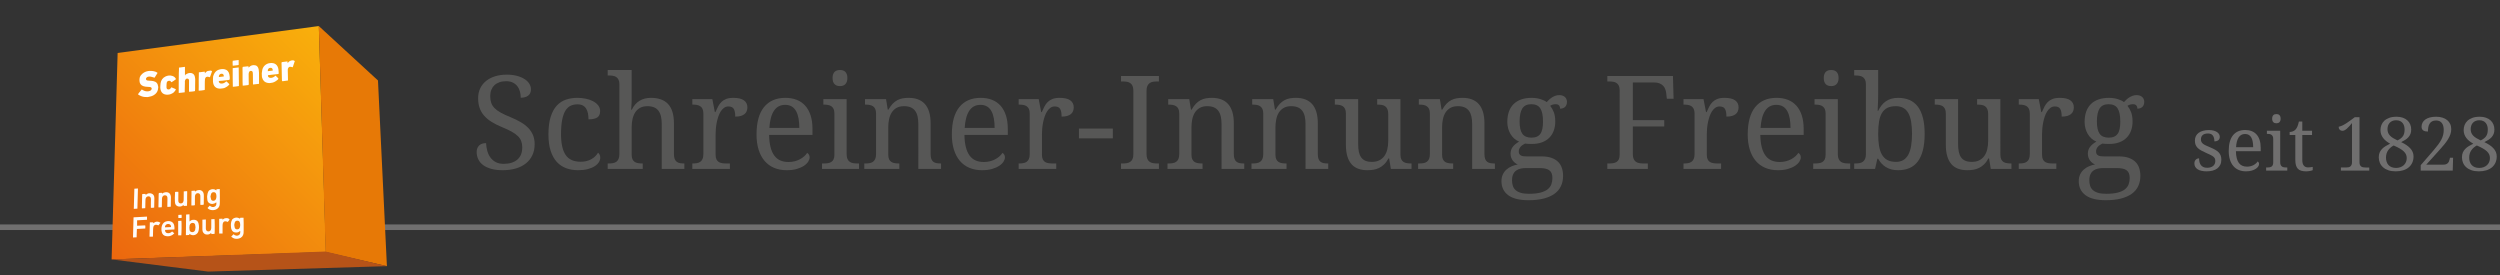 <?xml version="1.0" encoding="utf-8"?>
<!-- Generator: Adobe Illustrator 16.0.0, SVG Export Plug-In . SVG Version: 6.00 Build 0)  -->
<!DOCTYPE svg PUBLIC "-//W3C//DTD SVG 1.1//EN" "http://www.w3.org/Graphics/SVG/1.1/DTD/svg11.dtd">
<svg version="1.1" id="Ebene_1" xmlns="http://www.w3.org/2000/svg" xmlns:xlink="http://www.w3.org/1999/xlink" x="0px" y="0px"
	 width="672px" height="74px" viewBox="0 0 672 74" enable-background="new 0 0 672 74" xml:space="preserve">
<rect x="0" y="0" width="672" height="74" fill="#333333" stroke="none"/>
<g>
	<path fill="#706F6F" d="M593.151,46.056c-0.501,0-0.955-0.044-1.362-0.132s-0.754-0.222-1.04-0.4s-0.508-0.4-0.664-0.664
		s-0.234-0.571-0.234-0.923c0-0.267,0.044-0.49,0.132-0.669s0.195-0.32,0.322-0.425s0.264-0.178,0.41-0.22s0.278-0.063,0.396-0.063
		c0,0.352,0.036,0.681,0.107,0.986s0.192,0.574,0.361,0.806s0.393,0.413,0.669,0.547s0.617,0.2,1.021,0.2
		c0.358,0,0.674-0.044,0.947-0.132s0.503-0.212,0.688-0.371s0.327-0.352,0.425-0.576s0.146-0.471,0.146-0.737
		c0-0.247-0.037-0.461-0.112-0.64s-0.205-0.347-0.391-0.503s-0.438-0.315-0.757-0.479s-0.72-0.349-1.201-0.557
		c-0.515-0.228-0.962-0.447-1.343-0.659s-0.695-0.441-0.942-0.688s-0.433-0.529-0.557-0.845s-0.186-0.691-0.186-1.128
		c0-0.456,0.09-0.859,0.269-1.211s0.435-0.646,0.767-0.884s0.729-0.418,1.191-0.542s0.977-0.186,1.543-0.186
		c0.476,0,0.896,0.049,1.26,0.146s0.671,0.229,0.918,0.396s0.433,0.361,0.557,0.586s0.186,0.46,0.186,0.708
		c0,0.365-0.125,0.655-0.376,0.874C596.05,37.89,595.693,38,595.231,38c0-0.671-0.139-1.191-0.415-1.563s-0.711-0.557-1.304-0.557
		c-0.339,0-0.628,0.039-0.869,0.117s-0.438,0.189-0.591,0.332s-0.266,0.313-0.337,0.508s-0.107,0.41-0.107,0.645
		c0,0.254,0.046,0.474,0.137,0.659s0.236,0.356,0.435,0.513s0.456,0.308,0.771,0.454s0.695,0.311,1.138,0.493
		c0.527,0.222,0.979,0.439,1.357,0.654s0.688,0.449,0.933,0.703s0.425,0.54,0.542,0.859s0.176,0.687,0.176,1.104
		c0,0.521-0.095,0.977-0.283,1.367s-0.456,0.718-0.801,0.981s-0.76,0.461-1.245,0.591S593.744,46.056,593.151,46.056z"/>
	<path fill="#706F6F" d="M603.718,46.056c-0.723,0-1.372-0.122-1.948-0.366s-1.063-0.601-1.46-1.069s-0.701-1.043-0.913-1.724
		s-0.317-1.453-0.317-2.319c0-1.868,0.384-3.274,1.152-4.219c0.769-0.944,1.862-1.416,3.281-1.416c0.645,0,1.224,0.101,1.738,0.303
		s0.95,0.503,1.309,0.903s0.633,0.898,0.825,1.494s0.288,1.287,0.288,2.075v0.918h-6.66c0.013,0.729,0.086,1.355,0.22,1.88
		s0.325,0.955,0.576,1.294s0.559,0.588,0.923,0.747s0.784,0.239,1.26,0.239c0.345,0,0.666-0.039,0.962-0.117
		s0.564-0.183,0.806-0.313s0.454-0.278,0.64-0.444s0.337-0.34,0.454-0.522c0.091,0.039,0.178,0.12,0.259,0.244
		s0.122,0.271,0.122,0.439c0,0.202-0.071,0.418-0.215,0.649s-0.361,0.444-0.654,0.64s-0.659,0.358-1.099,0.488
		S604.311,46.056,603.718,46.056z M603.474,36.017c-0.742,0-1.313,0.301-1.714,0.903c-0.4,0.602-0.637,1.482-0.708,2.642h4.6
		c0-0.527-0.039-1.009-0.117-1.445s-0.202-0.811-0.371-1.123s-0.393-0.553-0.669-0.723S603.877,36.017,603.474,36.017z"/>
	<path fill="#706F6F" d="M609.401,45.021c0.222,0,0.432-0.015,0.63-0.044s0.373-0.09,0.522-0.181s0.269-0.227,0.356-0.405
		s0.132-0.415,0.132-0.708v-6.338c0-0.293-0.044-0.529-0.132-0.708s-0.207-0.317-0.356-0.415s-0.324-0.163-0.522-0.195
		s-0.408-0.049-0.63-0.049h-0.059v-0.84h3.574v8.447c0,0.313,0.044,0.563,0.132,0.752s0.205,0.334,0.352,0.435s0.32,0.168,0.522,0.2
		s0.413,0.049,0.635,0.049h0.264v0.84h-5.684v-0.84H609.401z M610.759,31.896c0-0.234,0.029-0.43,0.088-0.586
		s0.14-0.283,0.244-0.381s0.225-0.166,0.361-0.205s0.286-0.059,0.449-0.059c0.156,0,0.303,0.02,0.439,0.059s0.256,0.107,0.356,0.205
		s0.183,0.225,0.244,0.381s0.093,0.352,0.093,0.586s-0.031,0.43-0.093,0.586s-0.144,0.283-0.244,0.381s-0.22,0.167-0.356,0.21
		s-0.283,0.063-0.439,0.063c-0.163,0-0.313-0.021-0.449-0.063s-0.257-0.112-0.361-0.21s-0.186-0.225-0.244-0.381
		S610.759,32.13,610.759,31.896z"/>
	<path fill="#706F6F" d="M620.378,45.001c0.241,0,0.462-0.013,0.664-0.039s0.407-0.059,0.615-0.098v0.879
		c-0.085,0.039-0.195,0.078-0.332,0.117s-0.285,0.073-0.444,0.103s-0.327,0.052-0.503,0.068s-0.342,0.024-0.498,0.024
		c-0.508,0-0.944-0.054-1.309-0.161s-0.664-0.281-0.898-0.522s-0.408-0.56-0.522-0.957s-0.171-0.882-0.171-1.455v-6.68h-1.523V35.48
		c0.241,0,0.506-0.049,0.796-0.146s0.545-0.26,0.767-0.488c0.228-0.248,0.412-0.542,0.552-0.884s0.262-0.77,0.366-1.284h0.918v2.461
		h2.617v1.143h-2.617v6.738c0,0.684,0.139,1.185,0.415,1.504S619.916,45.001,620.378,45.001z"/>
	<path fill="#706F6F" d="M629.235,45.861v-0.84h1.338c0.228,0,0.441-0.017,0.64-0.049s0.371-0.1,0.518-0.2s0.264-0.246,0.352-0.435
		s0.132-0.439,0.132-0.752V33.078c-0.254,0.313-0.495,0.596-0.723,0.85s-0.446,0.472-0.654,0.654s-0.412,0.324-0.61,0.425
		s-0.396,0.151-0.591,0.151c-0.293,0-0.534-0.099-0.723-0.298s-0.283-0.458-0.283-0.776c0.202-0.052,0.405-0.116,0.61-0.19
		s0.423-0.172,0.654-0.293s0.481-0.267,0.752-0.439s0.571-0.379,0.903-0.62l1.406-1.035h1.279v12.08
		c0,0.313,0.042,0.563,0.127,0.752s0.202,0.334,0.352,0.435s0.324,0.168,0.522,0.2s0.412,0.049,0.64,0.049h0.977v0.84H629.235z"/>
	<path fill="#706F6F" d="M639.411,42.277c0-0.481,0.076-0.903,0.229-1.265s0.366-0.684,0.64-0.967s0.596-0.539,0.967-0.767
		s0.774-0.446,1.211-0.654c-0.378-0.215-0.726-0.447-1.045-0.698c-0.319-0.25-0.593-0.525-0.82-0.825
		c-0.228-0.299-0.405-0.626-0.532-0.981s-0.19-0.741-0.19-1.157c0-0.462,0.081-0.908,0.244-1.338s0.417-0.811,0.762-1.143
		s0.793-0.599,1.343-0.801s1.209-0.303,1.978-0.303c0.625,0,1.182,0.086,1.67,0.259s0.9,0.412,1.235,0.718s0.591,0.669,0.767,1.089
		s0.264,0.88,0.264,1.382c0,0.436-0.065,0.82-0.195,1.152s-0.313,0.63-0.547,0.894s-0.518,0.502-0.85,0.713s-0.7,0.418-1.104,0.62
		c0.495,0.234,0.945,0.485,1.353,0.752s0.757,0.557,1.05,0.869s0.52,0.651,0.679,1.016s0.239,0.765,0.239,1.201
		c0,0.632-0.114,1.196-0.342,1.694s-0.55,0.92-0.967,1.265s-0.921,0.607-1.514,0.786s-1.253,0.269-1.982,0.269
		c-0.749,0-1.406-0.098-1.973-0.293s-1.04-0.464-1.421-0.806s-0.667-0.742-0.859-1.201S639.411,42.804,639.411,42.277z
		 M644.05,45.138c0.437,0,0.832-0.066,1.187-0.2s0.657-0.317,0.908-0.552s0.444-0.515,0.581-0.84s0.205-0.681,0.205-1.064
		c0-0.339-0.062-0.652-0.186-0.942s-0.325-0.569-0.605-0.84s-0.643-0.534-1.089-0.791s-0.991-0.525-1.636-0.806
		c-0.632,0.339-1.133,0.778-1.504,1.318s-0.557,1.188-0.557,1.943c0,0.417,0.057,0.794,0.171,1.133s0.283,0.63,0.508,0.874
		s0.506,0.433,0.845,0.566S643.607,45.138,644.05,45.138z M646.354,34.777c0-0.306-0.041-0.605-0.122-0.898
		s-0.212-0.555-0.391-0.786s-0.413-0.417-0.703-0.557s-0.646-0.21-1.069-0.21c-0.371,0-0.701,0.06-0.991,0.181
		s-0.532,0.287-0.728,0.498s-0.344,0.464-0.444,0.757s-0.151,0.612-0.151,0.957c0,0.358,0.057,0.68,0.171,0.967
		s0.283,0.547,0.508,0.781s0.506,0.454,0.845,0.659s0.729,0.412,1.172,0.62c0.378-0.188,0.688-0.382,0.933-0.581
		c0.244-0.199,0.438-0.417,0.581-0.654s0.244-0.498,0.303-0.781S646.354,35.128,646.354,34.777z"/>
	<path fill="#706F6F" d="M658.894,34.718c0,0.469-0.075,0.924-0.225,1.367s-0.368,0.897-0.654,1.362
		c-0.286,0.466-0.637,0.949-1.05,1.45s-0.884,1.042-1.411,1.621l-3.379,3.74h4.619c0.3,0,0.547-0.042,0.742-0.127
		s0.354-0.195,0.479-0.332s0.22-0.295,0.288-0.474s0.125-0.366,0.171-0.562l0.078-0.361h0.84l-0.098,3.457h-8.604v-1.465l3.34-3.857
		c0.534-0.618,0.981-1.172,1.343-1.66s0.652-0.949,0.874-1.382c0.222-0.433,0.381-0.856,0.479-1.27s0.146-0.848,0.146-1.304
		c0-0.384-0.041-0.731-0.122-1.04s-0.205-0.576-0.371-0.801s-0.378-0.397-0.635-0.518s-0.562-0.181-0.913-0.181
		c-0.456,0-0.825,0.082-1.108,0.244s-0.506,0.381-0.669,0.654s-0.273,0.589-0.332,0.947s-0.088,0.736-0.088,1.133
		c-0.241,0-0.466-0.02-0.674-0.059s-0.391-0.109-0.547-0.21s-0.278-0.234-0.366-0.4s-0.132-0.376-0.132-0.63
		c0-0.384,0.083-0.741,0.249-1.069s0.413-0.614,0.742-0.854s0.737-0.428,1.226-0.562s1.055-0.2,1.699-0.2
		c0.632,0,1.198,0.08,1.699,0.239s0.928,0.384,1.279,0.674s0.62,0.64,0.806,1.05S658.894,34.21,658.894,34.718z"/>
	<path fill="#706F6F" d="M661.774,42.277c0-0.481,0.076-0.903,0.229-1.265s0.366-0.684,0.64-0.967s0.596-0.539,0.967-0.767
		s0.774-0.446,1.211-0.654c-0.378-0.215-0.726-0.447-1.045-0.698c-0.319-0.25-0.593-0.525-0.82-0.825
		c-0.228-0.299-0.405-0.626-0.532-0.981s-0.19-0.741-0.19-1.157c0-0.462,0.081-0.908,0.244-1.338s0.417-0.811,0.762-1.143
		s0.793-0.599,1.343-0.801s1.209-0.303,1.978-0.303c0.625,0,1.182,0.086,1.67,0.259s0.9,0.412,1.235,0.718s0.591,0.669,0.767,1.089
		s0.264,0.88,0.264,1.382c0,0.436-0.065,0.82-0.195,1.152s-0.313,0.63-0.547,0.894s-0.518,0.502-0.85,0.713s-0.7,0.418-1.104,0.62
		c0.495,0.234,0.945,0.485,1.353,0.752s0.757,0.557,1.05,0.869s0.52,0.651,0.679,1.016s0.239,0.765,0.239,1.201
		c0,0.632-0.114,1.196-0.342,1.694s-0.55,0.92-0.967,1.265s-0.921,0.607-1.514,0.786s-1.253,0.269-1.982,0.269
		c-0.749,0-1.406-0.098-1.973-0.293s-1.04-0.464-1.421-0.806s-0.667-0.742-0.859-1.201S661.774,42.804,661.774,42.277z
		 M666.413,45.138c0.437,0,0.832-0.066,1.187-0.2s0.657-0.317,0.908-0.552s0.444-0.515,0.581-0.84s0.205-0.681,0.205-1.064
		c0-0.339-0.062-0.652-0.186-0.942s-0.325-0.569-0.605-0.84s-0.643-0.534-1.089-0.791s-0.991-0.525-1.636-0.806
		c-0.632,0.339-1.133,0.778-1.504,1.318s-0.557,1.188-0.557,1.943c0,0.417,0.057,0.794,0.171,1.133s0.283,0.63,0.508,0.874
		s0.506,0.433,0.845,0.566S665.971,45.138,666.413,45.138z M668.718,34.777c0-0.306-0.041-0.605-0.122-0.898
		s-0.212-0.555-0.391-0.786s-0.413-0.417-0.703-0.557s-0.646-0.21-1.069-0.21c-0.371,0-0.701,0.06-0.991,0.181
		s-0.532,0.287-0.728,0.498s-0.344,0.464-0.444,0.757s-0.151,0.612-0.151,0.957c0,0.358,0.057,0.68,0.171,0.967
		s0.283,0.547,0.508,0.781s0.506,0.454,0.845,0.659s0.729,0.412,1.172,0.62c0.378-0.188,0.688-0.382,0.933-0.581
		c0.244-0.199,0.438-0.417,0.581-0.654s0.244-0.498,0.303-0.781S668.718,35.128,668.718,34.777z"/>
</g>
<g>
	<path fill="#575756" d="M135.099,45.751c-1.14,0-2.145-0.119-3.017-0.359c-0.871-0.238-1.601-0.572-2.188-0.999
		c-0.587-0.428-1.028-0.945-1.324-1.556c-0.296-0.609-0.444-1.278-0.444-2.008c0-0.706,0.219-1.275,0.658-1.709
		c0.438-0.433,1.062-0.649,1.871-0.649c0.034,0.729,0.146,1.43,0.333,2.103c0.188,0.672,0.47,1.264,0.846,1.777
		c0.376,0.512,0.854,0.922,1.436,1.23c0.581,0.307,1.282,0.461,2.102,0.461c1.572,0,2.8-0.379,3.683-1.137
		c0.883-0.757,1.325-1.848,1.325-3.272c0-0.638-0.091-1.202-0.273-1.692c-0.183-0.489-0.484-0.942-0.906-1.358
		c-0.422-0.416-0.977-0.814-1.666-1.196c-0.69-0.381-1.547-0.783-2.572-1.205c-1.083-0.444-2.028-0.92-2.837-1.427
		c-0.809-0.506-1.481-1.07-2.017-1.691c-0.536-0.621-0.935-1.313-1.196-2.077c-0.262-0.763-0.393-1.624-0.393-2.581
		c0-1.002,0.19-1.897,0.573-2.683c0.381-0.786,0.914-1.45,1.598-1.991s1.492-0.954,2.427-1.239c0.934-0.285,1.954-0.427,3.059-0.427
		c1.048,0,1.977,0.108,2.786,0.325c0.809,0.217,1.492,0.507,2.051,0.872c0.558,0.365,0.982,0.784,1.273,1.256
		c0.29,0.473,0.436,0.965,0.436,1.478c0,0.752-0.248,1.319-0.743,1.701c-0.496,0.382-1.166,0.572-2.008,0.572
		c0-0.547-0.066-1.085-0.197-1.615c-0.131-0.529-0.35-1.002-0.658-1.418s-0.712-0.755-1.213-1.017
		c-0.501-0.262-1.123-0.393-1.863-0.393c-0.672,0-1.273,0.094-1.803,0.282c-0.529,0.188-0.977,0.456-1.341,0.803
		c-0.365,0.348-0.644,0.767-0.837,1.256c-0.194,0.49-0.291,1.037-0.291,1.641c0,0.695,0.091,1.307,0.273,1.837
		c0.182,0.529,0.487,1.008,0.915,1.436c0.427,0.427,0.988,0.832,1.683,1.213c0.695,0.382,1.549,0.778,2.563,1.188
		c1.025,0.422,1.94,0.866,2.743,1.333c0.804,0.467,1.484,0.989,2.042,1.564c0.558,0.575,0.985,1.219,1.282,1.931
		c0.296,0.712,0.444,1.519,0.444,2.419c0,1.104-0.203,2.093-0.606,2.965c-0.405,0.871-0.983,1.609-1.735,2.213
		c-0.752,0.604-1.658,1.063-2.717,1.376C137.594,45.594,136.409,45.751,135.099,45.751z"/>
	<path fill="#575756" d="M155.401,45.751c-1.162,0-2.233-0.18-3.213-0.538c-0.98-0.359-1.823-0.926-2.529-1.7
		c-0.707-0.775-1.256-1.77-1.649-2.982c-0.393-1.214-0.589-2.681-0.589-4.401c0-1.868,0.197-3.432,0.589-4.691
		c0.394-1.259,0.94-2.27,1.641-3.034c0.701-0.763,1.527-1.304,2.479-1.624c0.951-0.319,1.979-0.479,3.084-0.479
		c0.729,0,1.455,0.071,2.179,0.214c0.723,0.143,1.375,0.362,1.957,0.658c0.581,0.296,1.054,0.669,1.418,1.12
		c0.364,0.45,0.547,0.977,0.547,1.581c0,0.809-0.262,1.379-0.786,1.709c-0.524,0.331-1.305,0.496-2.341,0.496
		c0-0.547-0.046-1.065-0.137-1.555c-0.091-0.49-0.248-0.92-0.47-1.291c-0.222-0.37-0.524-0.66-0.905-0.871
		c-0.382-0.211-0.869-0.316-1.461-0.316c-0.672,0-1.279,0.125-1.82,0.376c-0.542,0.251-1.006,0.684-1.393,1.299
		c-0.388,0.615-0.684,1.441-0.889,2.478c-0.205,1.037-0.308,2.336-0.308,3.896c0,2.484,0.413,4.335,1.239,5.554
		c0.826,1.22,2.179,1.828,4.059,1.828c1.082,0,2.028-0.228,2.837-0.684c0.809-0.455,1.413-1.042,1.812-1.76
		c0.171,0.137,0.313,0.319,0.427,0.547c0.114,0.229,0.171,0.502,0.171,0.82c0,0.399-0.125,0.798-0.376,1.196
		c-0.251,0.399-0.624,0.758-1.119,1.077c-0.496,0.318-1.114,0.578-1.854,0.777C157.258,45.652,156.393,45.751,155.401,45.751z"/>
	<path fill="#575756" d="M172.765,43.94v1.47h-9.417v-1.47h0.273c0.398,0,0.771-0.028,1.12-0.085
		c0.347-0.058,0.649-0.174,0.905-0.351c0.257-0.177,0.462-0.43,0.615-0.761c0.154-0.33,0.231-0.77,0.231-1.316V22.663
		c0-0.513-0.077-0.925-0.231-1.239c-0.153-0.313-0.362-0.556-0.624-0.727c-0.262-0.171-0.567-0.282-0.915-0.333
		c-0.348-0.052-0.715-0.077-1.102-0.077h-0.273v-1.47h6.443v7.69c0,0.319-0.006,0.652-0.017,1c-0.012,0.348-0.029,0.669-0.051,0.965
		c-0.023,0.342-0.046,0.678-0.068,1.008h0.171c1.048-2.119,2.763-3.179,5.144-3.179c0.991,0,1.872,0.134,2.64,0.401
		c0.77,0.268,1.416,0.678,1.94,1.23c0.524,0.553,0.923,1.262,1.196,2.128c0.273,0.866,0.41,1.897,0.41,3.093v8.271
		c0,0.547,0.068,0.986,0.205,1.316c0.137,0.331,0.325,0.584,0.564,0.761s0.524,0.293,0.854,0.351
		c0.33,0.057,0.689,0.085,1.077,0.085h0.103v1.47h-6.084V33.327c0-0.763-0.068-1.441-0.205-2.034
		c-0.137-0.592-0.356-1.094-0.658-1.504c-0.302-0.41-0.698-0.72-1.188-0.932c-0.49-0.21-1.088-0.316-1.794-0.316
		c-0.729,0-1.358,0.134-1.889,0.402c-0.529,0.268-0.968,0.649-1.315,1.145c-0.348,0.496-0.607,1.094-0.778,1.795
		c-0.171,0.7-0.256,1.478-0.256,2.333v7.383c0,0.512,0.077,0.926,0.23,1.238c0.154,0.313,0.362,0.55,0.624,0.709
		c0.262,0.16,0.566,0.266,0.914,0.316c0.348,0.052,0.715,0.077,1.103,0.077H172.765z"/>
	<path fill="#575756" d="M196.195,45.41h-10.1v-1.47h0.103c0.398,0,0.771-0.028,1.119-0.085c0.348-0.058,0.649-0.174,0.906-0.351
		c0.256-0.177,0.461-0.43,0.615-0.761c0.153-0.33,0.23-0.77,0.23-1.316v-10.92c0-0.513-0.077-0.925-0.23-1.239
		c-0.154-0.313-0.362-0.555-0.624-0.726c-0.262-0.171-0.567-0.285-0.914-0.342c-0.348-0.057-0.715-0.085-1.103-0.085h-0.103v-1.47
		h5.383l0.667,3.469h0.171c0.228-0.524,0.461-1.017,0.701-1.478c0.239-0.462,0.532-0.866,0.88-1.214
		c0.347-0.347,0.777-0.621,1.29-0.82c0.513-0.199,1.156-0.299,1.931-0.299c1.276,0,2.224,0.222,2.845,0.667s0.932,1.071,0.932,1.88
		c0,0.365-0.06,0.701-0.18,1.008c-0.119,0.308-0.311,0.572-0.572,0.795c-0.262,0.222-0.598,0.393-1.008,0.513
		c-0.41,0.119-0.912,0.179-1.504,0.179c0-0.968-0.137-1.667-0.41-2.093c-0.273-0.428-0.752-0.641-1.436-0.641
		c-0.433,0-0.82,0.123-1.162,0.368s-0.641,0.57-0.897,0.974c-0.257,0.405-0.473,0.869-0.649,1.393
		c-0.177,0.524-0.319,1.063-0.428,1.615c-0.108,0.553-0.185,1.103-0.23,1.649c-0.046,0.547-0.068,1.042-0.068,1.487v5.503
		c0,0.512,0.077,0.926,0.23,1.238c0.154,0.313,0.362,0.55,0.624,0.709c0.262,0.16,0.566,0.266,0.914,0.316
		c0.348,0.052,0.715,0.077,1.103,0.077h0.974V45.41z"/>
	<path fill="#575756" d="M211.473,45.751c-1.265,0-2.401-0.214-3.409-0.641c-1.009-0.428-1.86-1.051-2.555-1.871
		c-0.695-0.82-1.228-1.826-1.598-3.017s-0.555-2.544-0.555-4.059c0-3.27,0.672-5.73,2.017-7.383
		c1.344-1.652,3.258-2.478,5.742-2.478c1.128,0,2.142,0.177,3.042,0.53c0.9,0.354,1.663,0.88,2.29,1.581
		c0.626,0.701,1.108,1.572,1.444,2.615c0.336,1.042,0.504,2.253,0.504,3.631v1.606h-11.655c0.022,1.276,0.151,2.373,0.384,3.29
		c0.233,0.918,0.57,1.673,1.009,2.265c0.438,0.593,0.977,1.028,1.615,1.308c0.638,0.279,1.373,0.418,2.205,0.418
		c0.604,0,1.165-0.068,1.684-0.205c0.518-0.137,0.988-0.318,1.41-0.547c0.421-0.228,0.794-0.486,1.12-0.777
		c0.324-0.29,0.589-0.595,0.794-0.914c0.159,0.068,0.31,0.211,0.453,0.428c0.143,0.216,0.214,0.473,0.214,0.769
		c0,0.354-0.125,0.732-0.376,1.137c-0.251,0.404-0.632,0.777-1.145,1.119s-1.154,0.627-1.922,0.854
		C213.413,45.637,212.51,45.751,211.473,45.751z M211.046,28.183c-1.299,0-2.298,0.527-3,1.581c-0.7,1.054-1.114,2.595-1.239,4.623
		h8.049c0-0.923-0.068-1.766-0.205-2.529c-0.137-0.763-0.354-1.418-0.649-1.965c-0.296-0.547-0.687-0.968-1.171-1.265
		C212.347,28.332,211.752,28.183,211.046,28.183z"/>
	<path fill="#575756" d="M221.419,43.94c0.387,0,0.754-0.025,1.103-0.077c0.347-0.051,0.652-0.156,0.914-0.316
		c0.262-0.159,0.47-0.396,0.624-0.709c0.153-0.313,0.23-0.727,0.23-1.238V30.507c0-0.513-0.077-0.925-0.23-1.239
		c-0.154-0.313-0.362-0.555-0.624-0.726c-0.262-0.171-0.567-0.285-0.914-0.342c-0.348-0.057-0.715-0.085-1.103-0.085h-0.103v-1.47
		h6.255v14.782c0,0.547,0.077,0.986,0.23,1.316c0.154,0.331,0.359,0.584,0.615,0.761c0.257,0.177,0.561,0.293,0.915,0.351
		c0.353,0.057,0.723,0.085,1.111,0.085h0.461v1.47h-9.946v-1.47H221.419z M223.795,20.971c0-0.41,0.051-0.752,0.154-1.025
		s0.245-0.496,0.427-0.667c0.182-0.171,0.393-0.291,0.632-0.359s0.501-0.103,0.786-0.103c0.273,0,0.53,0.034,0.769,0.103
		s0.447,0.188,0.624,0.359s0.319,0.393,0.428,0.667c0.108,0.273,0.162,0.615,0.162,1.025s-0.054,0.752-0.162,1.025
		c-0.109,0.273-0.251,0.496-0.428,0.667s-0.384,0.293-0.624,0.368s-0.496,0.111-0.769,0.111c-0.285,0-0.547-0.037-0.786-0.111
		s-0.45-0.197-0.632-0.368c-0.183-0.171-0.325-0.393-0.427-0.667S223.795,21.381,223.795,20.971z"/>
	<path fill="#575756" d="M241.739,43.94v1.47h-9.417v-1.47h0.291c0.398,0,0.771-0.028,1.119-0.085
		c0.348-0.058,0.649-0.174,0.906-0.351c0.256-0.177,0.461-0.43,0.615-0.761c0.153-0.33,0.23-0.77,0.23-1.316v-10.92
		c0-0.513-0.077-0.925-0.23-1.239c-0.154-0.313-0.362-0.555-0.624-0.726c-0.262-0.171-0.567-0.285-0.914-0.342
		c-0.348-0.057-0.715-0.085-1.103-0.085h-0.103v-1.47h5.657l0.461,2.837h0.171c0.364-0.649,0.749-1.182,1.153-1.598
		s0.832-0.741,1.282-0.975c0.45-0.233,0.928-0.393,1.436-0.479c0.506-0.085,1.039-0.128,1.598-0.128c0.923,0,1.746,0.134,2.47,0.401
		c0.723,0.268,1.338,0.678,1.846,1.23c0.506,0.553,0.894,1.262,1.162,2.128c0.267,0.866,0.401,1.897,0.401,3.093v8.271
		c0,0.547,0.065,0.986,0.196,1.316c0.131,0.331,0.316,0.584,0.556,0.761s0.524,0.293,0.854,0.351
		c0.33,0.057,0.689,0.085,1.077,0.085h0.12v1.47h-6.101V33.327c0-0.763-0.068-1.441-0.205-2.034
		c-0.137-0.592-0.356-1.094-0.658-1.504c-0.302-0.41-0.698-0.72-1.188-0.932c-0.49-0.21-1.088-0.316-1.794-0.316
		c-0.798,0-1.467,0.154-2.008,0.461c-0.542,0.308-0.978,0.724-1.308,1.248c-0.331,0.524-0.567,1.128-0.709,1.812
		c-0.143,0.684-0.214,1.401-0.214,2.153v7.383c0,0.512,0.077,0.926,0.23,1.238c0.154,0.313,0.362,0.55,0.624,0.709
		c0.262,0.16,0.566,0.266,0.914,0.316c0.348,0.052,0.715,0.077,1.103,0.077H241.739z"/>
	<path fill="#575756" d="M263.973,45.751c-1.265,0-2.401-0.214-3.409-0.641c-1.009-0.428-1.86-1.051-2.555-1.871
		c-0.695-0.82-1.228-1.826-1.598-3.017s-0.555-2.544-0.555-4.059c0-3.27,0.672-5.73,2.017-7.383
		c1.344-1.652,3.258-2.478,5.742-2.478c1.128,0,2.142,0.177,3.042,0.53c0.9,0.354,1.663,0.88,2.29,1.581
		c0.626,0.701,1.108,1.572,1.444,2.615c0.336,1.042,0.504,2.253,0.504,3.631v1.606h-11.655c0.022,1.276,0.151,2.373,0.384,3.29
		c0.233,0.918,0.57,1.673,1.009,2.265c0.438,0.593,0.977,1.028,1.615,1.308c0.638,0.279,1.373,0.418,2.205,0.418
		c0.604,0,1.165-0.068,1.684-0.205c0.518-0.137,0.988-0.318,1.41-0.547c0.421-0.228,0.794-0.486,1.12-0.777
		c0.324-0.29,0.589-0.595,0.794-0.914c0.159,0.068,0.31,0.211,0.453,0.428c0.143,0.216,0.214,0.473,0.214,0.769
		c0,0.354-0.125,0.732-0.376,1.137c-0.251,0.404-0.632,0.777-1.145,1.119s-1.154,0.627-1.922,0.854
		C265.913,45.637,265.01,45.751,263.973,45.751z M263.546,28.183c-1.299,0-2.298,0.527-3,1.581c-0.7,1.054-1.114,2.595-1.239,4.623
		h8.049c0-0.923-0.068-1.766-0.205-2.529c-0.137-0.763-0.354-1.418-0.649-1.965c-0.296-0.547-0.687-0.968-1.171-1.265
		C264.847,28.332,264.252,28.183,263.546,28.183z"/>
	<path fill="#575756" d="M283.917,45.41h-10.1v-1.47h0.103c0.398,0,0.771-0.028,1.119-0.085c0.348-0.058,0.649-0.174,0.906-0.351
		c0.256-0.177,0.461-0.43,0.615-0.761c0.153-0.33,0.23-0.77,0.23-1.316v-10.92c0-0.513-0.077-0.925-0.23-1.239
		c-0.154-0.313-0.362-0.555-0.624-0.726c-0.262-0.171-0.567-0.285-0.914-0.342c-0.348-0.057-0.715-0.085-1.103-0.085h-0.103v-1.47
		h5.383l0.667,3.469h0.171c0.228-0.524,0.461-1.017,0.701-1.478c0.239-0.462,0.532-0.866,0.88-1.214
		c0.347-0.347,0.777-0.621,1.29-0.82c0.513-0.199,1.156-0.299,1.931-0.299c1.276,0,2.224,0.222,2.845,0.667s0.932,1.071,0.932,1.88
		c0,0.365-0.06,0.701-0.18,1.008c-0.119,0.308-0.311,0.572-0.572,0.795c-0.262,0.222-0.598,0.393-1.008,0.513
		c-0.41,0.119-0.912,0.179-1.504,0.179c0-0.968-0.137-1.667-0.41-2.093c-0.273-0.428-0.752-0.641-1.436-0.641
		c-0.433,0-0.82,0.123-1.162,0.368s-0.641,0.57-0.897,0.974c-0.257,0.405-0.473,0.869-0.649,1.393
		c-0.177,0.524-0.319,1.063-0.428,1.615c-0.108,0.553-0.185,1.103-0.23,1.649c-0.046,0.547-0.068,1.042-0.068,1.487v5.503
		c0,0.512,0.077,0.926,0.23,1.238c0.154,0.313,0.362,0.55,0.624,0.709c0.262,0.16,0.566,0.266,0.914,0.316
		c0.348,0.052,0.715,0.077,1.103,0.077h0.974V45.41z"/>
	<path fill="#575756" d="M290.018,37.189v-2.632h9.109v2.632H290.018z"/>
	<path fill="#575756" d="M301.332,45.41v-1.47h0.444c0.398,0,0.771-0.028,1.119-0.085c0.348-0.058,0.652-0.174,0.915-0.351
		c0.262-0.177,0.467-0.43,0.615-0.761c0.148-0.33,0.222-0.77,0.222-1.316V24.406c0-0.547-0.074-0.985-0.222-1.316
		c-0.148-0.33-0.354-0.583-0.615-0.761c-0.262-0.176-0.567-0.293-0.915-0.35c-0.348-0.057-0.721-0.085-1.119-0.085h-0.444v-1.47
		h10.186v1.47h-0.461c-0.388,0-0.758,0.029-1.111,0.085c-0.354,0.057-0.658,0.174-0.914,0.35c-0.257,0.177-0.462,0.431-0.615,0.761
		c-0.154,0.331-0.231,0.769-0.231,1.316v17.021c0,0.547,0.077,0.986,0.231,1.316c0.153,0.331,0.358,0.584,0.615,0.761
		c0.256,0.177,0.561,0.293,0.914,0.351c0.353,0.057,0.723,0.085,1.111,0.085h0.461v1.47H301.332z"/>
	<path fill="#575756" d="M323.241,43.94v1.47h-9.417v-1.47h0.291c0.398,0,0.771-0.028,1.119-0.085
		c0.348-0.058,0.649-0.174,0.906-0.351c0.256-0.177,0.461-0.43,0.615-0.761c0.153-0.33,0.23-0.77,0.23-1.316v-10.92
		c0-0.513-0.077-0.925-0.23-1.239c-0.154-0.313-0.362-0.555-0.624-0.726c-0.262-0.171-0.567-0.285-0.914-0.342
		c-0.348-0.057-0.715-0.085-1.103-0.085h-0.103v-1.47h5.657l0.461,2.837h0.171c0.364-0.649,0.749-1.182,1.153-1.598
		s0.832-0.741,1.282-0.975c0.45-0.233,0.928-0.393,1.436-0.479c0.506-0.085,1.039-0.128,1.598-0.128c0.923,0,1.746,0.134,2.47,0.401
		c0.723,0.268,1.338,0.678,1.846,1.23c0.506,0.553,0.894,1.262,1.162,2.128c0.267,0.866,0.401,1.897,0.401,3.093v8.271
		c0,0.547,0.065,0.986,0.196,1.316c0.131,0.331,0.316,0.584,0.556,0.761s0.524,0.293,0.854,0.351
		c0.33,0.057,0.689,0.085,1.077,0.085h0.12v1.47h-6.101V33.327c0-0.763-0.068-1.441-0.205-2.034
		c-0.137-0.592-0.356-1.094-0.658-1.504c-0.302-0.41-0.698-0.72-1.188-0.932c-0.49-0.21-1.088-0.316-1.794-0.316
		c-0.798,0-1.467,0.154-2.008,0.461c-0.542,0.308-0.978,0.724-1.308,1.248c-0.331,0.524-0.567,1.128-0.709,1.812
		c-0.143,0.684-0.214,1.401-0.214,2.153v7.383c0,0.512,0.077,0.926,0.23,1.238c0.154,0.313,0.362,0.55,0.624,0.709
		c0.262,0.16,0.566,0.266,0.914,0.316c0.348,0.052,0.715,0.077,1.103,0.077H323.241z"/>
	<path fill="#575756" d="M345.816,43.94v1.47H336.4v-1.47h0.291c0.398,0,0.771-0.028,1.119-0.085
		c0.348-0.058,0.649-0.174,0.906-0.351c0.256-0.177,0.461-0.43,0.615-0.761c0.153-0.33,0.23-0.77,0.23-1.316v-10.92
		c0-0.513-0.077-0.925-0.23-1.239c-0.154-0.313-0.362-0.555-0.624-0.726c-0.262-0.171-0.567-0.285-0.914-0.342
		c-0.348-0.057-0.715-0.085-1.103-0.085h-0.103v-1.47h5.657l0.461,2.837h0.171c0.364-0.649,0.749-1.182,1.153-1.598
		s0.832-0.741,1.282-0.975c0.45-0.233,0.928-0.393,1.436-0.479c0.506-0.085,1.039-0.128,1.598-0.128c0.923,0,1.746,0.134,2.47,0.401
		c0.723,0.268,1.338,0.678,1.846,1.23c0.506,0.553,0.894,1.262,1.162,2.128c0.267,0.866,0.401,1.897,0.401,3.093v8.271
		c0,0.547,0.065,0.986,0.196,1.316c0.131,0.331,0.316,0.584,0.556,0.761s0.523,0.293,0.854,0.351
		c0.33,0.057,0.689,0.085,1.077,0.085h0.119v1.47h-6.101V33.327c0-0.763-0.068-1.441-0.205-2.034
		c-0.137-0.592-0.356-1.094-0.658-1.504c-0.302-0.41-0.698-0.72-1.188-0.932c-0.49-0.21-1.088-0.316-1.794-0.316
		c-0.798,0-1.467,0.154-2.008,0.461c-0.542,0.308-0.978,0.724-1.308,1.248c-0.331,0.524-0.567,1.128-0.709,1.812
		c-0.143,0.684-0.214,1.401-0.214,2.153v7.383c0,0.512,0.077,0.926,0.23,1.238c0.154,0.313,0.362,0.55,0.624,0.709
		c0.262,0.16,0.566,0.266,0.914,0.316c0.348,0.052,0.715,0.077,1.103,0.077H345.816z"/>
	<path fill="#575756" d="M376.441,41.599c0,0.512,0.077,0.926,0.231,1.238c0.153,0.313,0.361,0.55,0.624,0.709
		c0.262,0.16,0.566,0.266,0.914,0.316c0.347,0.052,0.715,0.077,1.102,0.077h0.104v1.47h-5.555l-0.461-2.837h-0.172
		c-0.353,0.661-0.743,1.196-1.17,1.606c-0.428,0.41-0.881,0.732-1.359,0.966s-0.979,0.393-1.504,0.479
		c-0.523,0.085-1.07,0.128-1.641,0.128c-0.922,0-1.742-0.131-2.461-0.393c-0.717-0.263-1.321-0.673-1.811-1.23
		c-0.49-0.559-0.863-1.271-1.12-2.137c-0.256-0.865-0.384-1.896-0.384-3.094v-8.391c0-0.513-0.077-0.925-0.231-1.239
		c-0.153-0.313-0.361-0.555-0.624-0.726c-0.262-0.171-0.566-0.285-0.914-0.342c-0.348-0.057-0.715-0.085-1.102-0.085h-0.104v-1.47
		h6.272v12.083c0,0.763,0.06,1.441,0.18,2.033c0.119,0.593,0.318,1.094,0.598,1.504s0.655,0.721,1.128,0.932s1.063,0.316,1.77,0.316
		c0.774,0,1.438-0.137,1.99-0.41s1.009-0.658,1.367-1.154c0.359-0.495,0.624-1.091,0.795-1.785c0.171-0.695,0.256-1.464,0.256-2.308
		v-7.212c0-0.547-0.076-0.988-0.23-1.324c-0.153-0.336-0.358-0.592-0.615-0.77c-0.256-0.176-0.559-0.293-0.905-0.35
		c-0.348-0.057-0.721-0.085-1.12-0.085h-0.102v-1.47h6.254V41.599z"/>
	<path fill="#575756" d="M390.609,43.94v1.47h-9.416v-1.47h0.29c0.398,0,0.771-0.028,1.119-0.085
		c0.348-0.058,0.649-0.174,0.906-0.351c0.256-0.177,0.461-0.43,0.615-0.761c0.153-0.33,0.23-0.77,0.23-1.316v-10.92
		c0-0.513-0.077-0.925-0.23-1.239c-0.154-0.313-0.362-0.555-0.624-0.726c-0.263-0.171-0.567-0.285-0.914-0.342
		c-0.348-0.057-0.716-0.085-1.103-0.085h-0.103v-1.47h5.656l0.462,2.837h0.171c0.364-0.649,0.749-1.182,1.153-1.598
		s0.832-0.741,1.282-0.975c0.449-0.233,0.928-0.393,1.436-0.479c0.507-0.085,1.039-0.128,1.598-0.128
		c0.923,0,1.746,0.134,2.47,0.401c0.723,0.268,1.338,0.678,1.846,1.23c0.507,0.553,0.894,1.262,1.162,2.128
		c0.268,0.866,0.401,1.897,0.401,3.093v8.271c0,0.547,0.065,0.986,0.196,1.316c0.131,0.331,0.316,0.584,0.556,0.761
		s0.523,0.293,0.854,0.351c0.33,0.057,0.689,0.085,1.077,0.085h0.119v1.47h-6.102V33.327c0-0.763-0.068-1.441-0.205-2.034
		c-0.137-0.592-0.355-1.094-0.657-1.504c-0.303-0.41-0.698-0.72-1.188-0.932c-0.489-0.21-1.088-0.316-1.794-0.316
		c-0.798,0-1.467,0.154-2.008,0.461c-0.542,0.308-0.978,0.724-1.308,1.248c-0.331,0.524-0.567,1.128-0.709,1.812
		c-0.143,0.684-0.214,1.401-0.214,2.153v7.383c0,0.512,0.077,0.926,0.23,1.238c0.154,0.313,0.361,0.55,0.624,0.709
		c0.262,0.16,0.566,0.266,0.914,0.316c0.348,0.052,0.715,0.077,1.103,0.077H390.609z"/>
	<path fill="#575756" d="M421.2,27.38c0,0.251-0.038,0.487-0.111,0.709c-0.074,0.222-0.186,0.416-0.334,0.581
		c-0.147,0.165-0.339,0.296-0.572,0.393c-0.233,0.097-0.51,0.146-0.828,0.146c0-0.137-0.018-0.273-0.052-0.41
		s-0.094-0.265-0.18-0.385c-0.085-0.119-0.202-0.216-0.351-0.29c-0.147-0.074-0.342-0.111-0.58-0.111
		c-0.297,0-0.564,0.034-0.804,0.103s-0.473,0.177-0.7,0.325c0.398,0.49,0.726,1.068,0.982,1.735
		c0.256,0.666,0.385,1.501,0.385,2.503c0,0.866-0.132,1.667-0.394,2.401c-0.263,0.735-0.652,1.371-1.171,1.906
		c-0.519,0.536-1.174,0.955-1.965,1.256c-0.792,0.302-1.718,0.452-2.777,0.452c-0.137,0-0.291-0.002-0.461-0.008
		c-0.172-0.006-0.342-0.012-0.514-0.018c-0.17-0.005-0.33-0.017-0.479-0.034c-0.147-0.017-0.268-0.031-0.358-0.042
		c-0.229,0.113-0.444,0.238-0.649,0.375s-0.385,0.291-0.538,0.462c-0.154,0.171-0.276,0.365-0.368,0.581
		c-0.091,0.217-0.137,0.456-0.137,0.718c0,0.285,0.055,0.513,0.163,0.684c0.107,0.171,0.259,0.305,0.452,0.401
		c0.194,0.098,0.425,0.16,0.692,0.188s0.556,0.042,0.863,0.042h3.965c1.048,0,1.937,0.132,2.666,0.394
		c0.729,0.263,1.324,0.624,1.786,1.085c0.461,0.462,0.797,1.015,1.008,1.658s0.316,1.342,0.316,2.094
		c0,1.002-0.186,1.907-0.556,2.717c-0.37,0.809-0.938,1.495-1.7,2.06c-0.764,0.563-1.729,0.999-2.896,1.308
		c-1.168,0.307-2.544,0.461-4.127,0.461c-2.438,0-4.262-0.45-5.469-1.35c-1.208-0.9-1.813-2.154-1.813-3.76
		c0-0.684,0.12-1.282,0.359-1.795s0.561-0.951,0.966-1.316c0.404-0.364,0.868-0.66,1.393-0.889c0.523-0.228,1.077-0.393,1.657-0.495
		c-0.238-0.103-0.473-0.239-0.7-0.41c-0.229-0.171-0.434-0.376-0.615-0.615c-0.183-0.239-0.331-0.513-0.444-0.82
		c-0.114-0.308-0.171-0.649-0.171-1.025c0-0.694,0.182-1.296,0.547-1.803c0.364-0.507,0.945-1,1.743-1.479
		c-0.502-0.205-0.948-0.487-1.342-0.846c-0.393-0.359-0.724-0.77-0.991-1.23c-0.268-0.462-0.473-0.966-0.615-1.513
		s-0.214-1.111-0.214-1.692c0-1.014,0.137-1.919,0.41-2.717c0.273-0.797,0.684-1.475,1.23-2.034c0.547-0.558,1.23-0.985,2.051-1.282
		c0.82-0.296,1.783-0.444,2.889-0.444c0.421,0,0.838,0.032,1.248,0.094c0.41,0.063,0.788,0.148,1.136,0.257s0.661,0.23,0.94,0.367
		c0.278,0.137,0.504,0.279,0.675,0.427c0.171-0.182,0.37-0.384,0.599-0.607c0.228-0.222,0.483-0.427,0.769-0.615
		c0.284-0.188,0.595-0.344,0.932-0.47c0.336-0.125,0.697-0.188,1.085-0.188c0.353,0,0.658,0.049,0.914,0.145
		c0.257,0.097,0.471,0.229,0.641,0.394c0.172,0.165,0.3,0.358,0.385,0.581C421.157,26.91,421.2,27.141,421.2,27.38z M406.435,48.486
		c0,0.513,0.068,0.991,0.205,1.436s0.375,0.826,0.717,1.145c0.342,0.319,0.804,0.57,1.385,0.752
		c0.581,0.183,1.316,0.273,2.205,0.273c1.253,0,2.286-0.105,3.102-0.315c0.814-0.211,1.461-0.505,1.939-0.88
		c0.479-0.377,0.814-0.824,1.008-1.342c0.194-0.519,0.291-1.086,0.291-1.701c0-0.535-0.077-0.977-0.23-1.324
		c-0.154-0.348-0.382-0.621-0.684-0.82c-0.303-0.199-0.676-0.339-1.119-0.418c-0.445-0.08-0.957-0.12-1.539-0.12h-3.435
		c-0.49,0-0.966,0.043-1.427,0.128c-0.462,0.086-0.872,0.248-1.23,0.487c-0.359,0.239-0.647,0.575-0.863,1.009
		C406.542,47.227,406.435,47.791,406.435,48.486z M408.468,32.678c0,1.493,0.248,2.586,0.743,3.281
		c0.496,0.695,1.308,1.042,2.436,1.042c0.569,0,1.051-0.085,1.444-0.256c0.393-0.171,0.715-0.433,0.965-0.786
		c0.251-0.353,0.431-0.806,0.539-1.359c0.107-0.552,0.162-1.21,0.162-1.974c0-1.572-0.239-2.734-0.718-3.486
		s-1.288-1.128-2.427-1.128c-1.128,0-1.935,0.385-2.418,1.153C408.71,29.935,408.468,31.105,408.468,32.678z"/>
	<path fill="#575756" d="M438.904,22.167v10.117h8.443v1.709h-8.443v7.434c0,0.547,0.077,0.986,0.231,1.316
		c0.153,0.331,0.358,0.584,0.615,0.761c0.256,0.177,0.561,0.293,0.914,0.351c0.353,0.057,0.724,0.085,1.11,0.085h1.162v1.47h-10.886
		v-1.47h0.444c0.387,0,0.755-0.025,1.103-0.077c0.347-0.051,0.651-0.156,0.914-0.316c0.262-0.159,0.47-0.396,0.624-0.709
		c0.153-0.313,0.23-0.727,0.23-1.238V24.27c0-0.513-0.077-0.925-0.23-1.239c-0.154-0.313-0.362-0.556-0.624-0.727
		c-0.263-0.171-0.567-0.282-0.914-0.333c-0.348-0.052-0.716-0.077-1.103-0.077h-0.444v-1.47h17.637l0.171,6.118h-1.812l-0.171-1.504
		c-0.046-0.398-0.137-0.771-0.273-1.119s-0.333-0.649-0.59-0.906c-0.256-0.256-0.578-0.461-0.965-0.615
		c-0.388-0.153-0.855-0.23-1.402-0.23H438.904z"/>
	<path fill="#575756" d="M462.625,45.41h-10.1v-1.47h0.103c0.398,0,0.771-0.028,1.119-0.085c0.348-0.058,0.649-0.174,0.906-0.351
		c0.256-0.177,0.461-0.43,0.615-0.761c0.153-0.33,0.23-0.77,0.23-1.316v-10.92c0-0.513-0.077-0.925-0.23-1.239
		c-0.154-0.313-0.362-0.555-0.624-0.726c-0.263-0.171-0.567-0.285-0.914-0.342c-0.348-0.057-0.716-0.085-1.103-0.085h-0.103v-1.47
		h5.383l0.667,3.469h0.171c0.228-0.524,0.461-1.017,0.701-1.478c0.238-0.462,0.532-0.866,0.88-1.214
		c0.347-0.347,0.777-0.621,1.29-0.82c0.513-0.199,1.156-0.299,1.932-0.299c1.275,0,2.224,0.222,2.845,0.667s0.932,1.071,0.932,1.88
		c0,0.365-0.06,0.701-0.18,1.008c-0.119,0.308-0.311,0.572-0.572,0.795c-0.263,0.222-0.599,0.393-1.009,0.513
		c-0.41,0.119-0.911,0.179-1.504,0.179c0-0.968-0.137-1.667-0.41-2.093c-0.273-0.428-0.752-0.641-1.436-0.641
		c-0.433,0-0.82,0.123-1.162,0.368s-0.641,0.57-0.896,0.974c-0.257,0.405-0.474,0.869-0.649,1.393
		c-0.177,0.524-0.319,1.063-0.428,1.615c-0.108,0.553-0.186,1.103-0.23,1.649c-0.046,0.547-0.068,1.042-0.068,1.487v5.503
		c0,0.512,0.077,0.926,0.23,1.238c0.154,0.313,0.361,0.55,0.624,0.709c0.262,0.16,0.566,0.266,0.914,0.316
		c0.348,0.052,0.715,0.077,1.103,0.077h0.974V45.41z"/>
	<path fill="#575756" d="M477.904,45.751c-1.265,0-2.401-0.214-3.409-0.641c-1.009-0.428-1.86-1.051-2.556-1.871
		c-0.694-0.82-1.228-1.826-1.598-3.017s-0.555-2.544-0.555-4.059c0-3.27,0.672-5.73,2.016-7.383
		c1.345-1.652,3.259-2.478,5.742-2.478c1.129,0,2.143,0.177,3.043,0.53c0.899,0.354,1.663,0.88,2.289,1.581
		c0.627,0.701,1.108,1.572,1.444,2.615c0.336,1.042,0.505,2.253,0.505,3.631v1.606H473.17c0.023,1.276,0.151,2.373,0.385,3.29
		c0.233,0.918,0.569,1.673,1.009,2.265c0.438,0.593,0.977,1.028,1.614,1.308c0.639,0.279,1.373,0.418,2.205,0.418
		c0.604,0,1.165-0.068,1.684-0.205c0.518-0.137,0.988-0.318,1.41-0.547c0.421-0.228,0.794-0.486,1.119-0.777
		c0.324-0.29,0.59-0.595,0.795-0.914c0.159,0.068,0.31,0.211,0.452,0.428c0.143,0.216,0.214,0.473,0.214,0.769
		c0,0.354-0.126,0.732-0.376,1.137c-0.251,0.404-0.632,0.777-1.146,1.119c-0.512,0.342-1.153,0.627-1.922,0.854
		C479.844,45.637,478.94,45.751,477.904,45.751z M477.477,28.183c-1.299,0-2.298,0.527-2.999,1.581
		c-0.7,1.054-1.113,2.595-1.239,4.623h8.05c0-0.923-0.068-1.766-0.205-2.529c-0.137-0.763-0.354-1.418-0.649-1.965
		c-0.297-0.547-0.687-0.968-1.171-1.265C478.778,28.332,478.184,28.183,477.477,28.183z"/>
	<path fill="#575756" d="M487.851,43.94c0.387,0,0.755-0.025,1.103-0.077c0.347-0.051,0.651-0.156,0.914-0.316
		c0.262-0.159,0.47-0.396,0.624-0.709c0.153-0.313,0.23-0.727,0.23-1.238V30.507c0-0.513-0.077-0.925-0.23-1.239
		c-0.154-0.313-0.362-0.555-0.624-0.726c-0.263-0.171-0.567-0.285-0.914-0.342c-0.348-0.057-0.716-0.085-1.103-0.085h-0.103v-1.47
		h6.255v14.782c0,0.547,0.077,0.986,0.23,1.316c0.154,0.331,0.359,0.584,0.615,0.761c0.257,0.177,0.562,0.293,0.915,0.351
		c0.353,0.057,0.723,0.085,1.11,0.085h0.462v1.47h-9.947v-1.47H487.851z M490.227,20.971c0-0.41,0.051-0.752,0.153-1.025
		s0.245-0.496,0.427-0.667c0.183-0.171,0.394-0.291,0.633-0.359s0.501-0.103,0.786-0.103c0.273,0,0.53,0.034,0.769,0.103
		c0.24,0.068,0.447,0.188,0.624,0.359s0.319,0.393,0.428,0.667c0.107,0.273,0.162,0.615,0.162,1.025s-0.055,0.752-0.162,1.025
		c-0.108,0.273-0.251,0.496-0.428,0.667s-0.384,0.293-0.624,0.368c-0.238,0.074-0.495,0.111-0.769,0.111
		c-0.285,0-0.547-0.037-0.786-0.111s-0.45-0.197-0.633-0.368c-0.182-0.171-0.324-0.393-0.427-0.667S490.227,21.381,490.227,20.971z"
		/>
	<path fill="#575756" d="M517.348,35.993c0,1.686-0.157,3.145-0.471,4.375s-0.771,2.244-1.375,3.041
		c-0.604,0.798-1.351,1.388-2.239,1.77c-0.889,0.381-1.908,0.572-3.06,0.572c-0.672,0-1.281-0.074-1.828-0.223
		c-0.547-0.147-1.04-0.358-1.479-0.632s-0.826-0.599-1.162-0.974c-0.336-0.377-0.63-0.792-0.88-1.248h-0.222l-0.615,2.734h-5.605
		v-1.47h0.273c0.398,0,0.771-0.028,1.119-0.085c0.347-0.058,0.649-0.174,0.905-0.351c0.257-0.177,0.462-0.43,0.615-0.761
		c0.154-0.33,0.231-0.77,0.231-1.316V22.663c0-0.513-0.077-0.925-0.231-1.239c-0.153-0.313-0.361-0.556-0.624-0.727
		c-0.262-0.171-0.566-0.282-0.914-0.333c-0.348-0.052-0.715-0.077-1.102-0.077h-0.273v-1.47h6.442v6.426
		c0,0.399-0.006,0.857-0.017,1.376c-0.012,0.519-0.029,1.017-0.052,1.495c-0.023,0.547-0.046,1.111-0.068,1.692h0.137
		c0.262-0.535,0.558-1.02,0.889-1.453c0.33-0.433,0.712-0.8,1.146-1.103c0.433-0.301,0.922-0.535,1.469-0.7s1.162-0.248,1.846-0.248
		c1.151,0,2.171,0.191,3.06,0.572c0.889,0.382,1.635,0.969,2.239,1.761c0.604,0.792,1.062,1.797,1.375,3.016
		C517.19,32.872,517.348,34.318,517.348,35.993z M509.605,28.542c-0.912,0-1.672,0.151-2.281,0.453
		c-0.61,0.302-1.097,0.761-1.461,1.376c-0.365,0.615-0.624,1.39-0.778,2.324c-0.153,0.935-0.23,2.034-0.23,3.298
		c0,1.219,0.077,2.296,0.23,3.23c0.154,0.935,0.416,1.721,0.786,2.358c0.37,0.639,0.86,1.119,1.47,1.444
		c0.609,0.324,1.376,0.487,2.299,0.487c0.774,0,1.433-0.163,1.974-0.487c0.541-0.325,0.985-0.806,1.333-1.444
		c0.348-0.638,0.601-1.427,0.761-2.367c0.159-0.939,0.239-2.025,0.239-3.255c0-1.242-0.08-2.327-0.239-3.255
		c-0.16-0.929-0.413-1.701-0.761-2.316s-0.798-1.077-1.35-1.384C511.044,28.696,510.38,28.542,509.605,28.542z"/>
	<path fill="#575756" d="M537.701,41.599c0,0.512,0.077,0.926,0.231,1.238c0.153,0.313,0.361,0.55,0.624,0.709
		c0.262,0.16,0.566,0.266,0.914,0.316c0.347,0.052,0.715,0.077,1.102,0.077h0.104v1.47h-5.555l-0.461-2.837h-0.172
		c-0.353,0.661-0.743,1.196-1.17,1.606c-0.428,0.41-0.881,0.732-1.359,0.966s-0.979,0.393-1.504,0.479
		c-0.523,0.085-1.07,0.128-1.641,0.128c-0.922,0-1.742-0.131-2.461-0.393c-0.717-0.263-1.321-0.673-1.811-1.23
		c-0.49-0.559-0.863-1.271-1.12-2.137c-0.256-0.865-0.384-1.896-0.384-3.094v-8.391c0-0.513-0.077-0.925-0.231-1.239
		c-0.153-0.313-0.361-0.555-0.624-0.726c-0.262-0.171-0.566-0.285-0.914-0.342c-0.348-0.057-0.715-0.085-1.102-0.085h-0.104v-1.47
		h6.272v12.083c0,0.763,0.06,1.441,0.18,2.033c0.119,0.593,0.318,1.094,0.598,1.504s0.655,0.721,1.128,0.932s1.063,0.316,1.77,0.316
		c0.774,0,1.438-0.137,1.99-0.41s1.009-0.658,1.367-1.154c0.359-0.495,0.624-1.091,0.795-1.785c0.171-0.695,0.256-1.464,0.256-2.308
		v-7.212c0-0.547-0.076-0.988-0.23-1.324c-0.153-0.336-0.358-0.592-0.615-0.77c-0.256-0.176-0.559-0.293-0.905-0.35
		c-0.348-0.057-0.721-0.085-1.12-0.085h-0.102v-1.47h6.254V41.599z"/>
	<path fill="#575756" d="M552.74,45.41h-10.1v-1.47h0.103c0.398,0,0.771-0.028,1.119-0.085c0.348-0.058,0.649-0.174,0.906-0.351
		c0.256-0.177,0.461-0.43,0.615-0.761c0.153-0.33,0.23-0.77,0.23-1.316v-10.92c0-0.513-0.077-0.925-0.23-1.239
		c-0.154-0.313-0.362-0.555-0.624-0.726c-0.263-0.171-0.567-0.285-0.914-0.342c-0.348-0.057-0.716-0.085-1.103-0.085h-0.103v-1.47
		h5.383l0.667,3.469h0.171c0.228-0.524,0.461-1.017,0.701-1.478c0.238-0.462,0.532-0.866,0.88-1.214
		c0.347-0.347,0.777-0.621,1.29-0.82c0.513-0.199,1.156-0.299,1.932-0.299c1.275,0,2.224,0.222,2.845,0.667s0.932,1.071,0.932,1.88
		c0,0.365-0.06,0.701-0.18,1.008c-0.119,0.308-0.311,0.572-0.572,0.795c-0.263,0.222-0.599,0.393-1.009,0.513
		c-0.41,0.119-0.911,0.179-1.504,0.179c0-0.968-0.137-1.667-0.41-2.093c-0.273-0.428-0.752-0.641-1.436-0.641
		c-0.433,0-0.82,0.123-1.162,0.368s-0.641,0.57-0.896,0.974c-0.257,0.405-0.474,0.869-0.649,1.393
		c-0.177,0.524-0.319,1.063-0.428,1.615c-0.108,0.553-0.186,1.103-0.23,1.649c-0.046,0.547-0.068,1.042-0.068,1.487v5.503
		c0,0.512,0.077,0.926,0.23,1.238c0.154,0.313,0.361,0.55,0.624,0.709c0.262,0.16,0.566,0.266,0.914,0.316
		c0.348,0.052,0.715,0.077,1.103,0.077h0.974V45.41z"/>
	<path fill="#575756" d="M576.376,27.38c0,0.251-0.038,0.487-0.111,0.709c-0.074,0.222-0.186,0.416-0.334,0.581
		c-0.147,0.165-0.339,0.296-0.572,0.393c-0.233,0.097-0.51,0.146-0.828,0.146c0-0.137-0.018-0.273-0.052-0.41
		s-0.094-0.265-0.18-0.385c-0.085-0.119-0.202-0.216-0.351-0.29c-0.147-0.074-0.342-0.111-0.58-0.111
		c-0.297,0-0.564,0.034-0.804,0.103s-0.473,0.177-0.7,0.325c0.398,0.49,0.726,1.068,0.982,1.735
		c0.256,0.666,0.385,1.501,0.385,2.503c0,0.866-0.132,1.667-0.394,2.401c-0.263,0.735-0.652,1.371-1.171,1.906
		c-0.519,0.536-1.174,0.955-1.965,1.256c-0.792,0.302-1.718,0.452-2.777,0.452c-0.137,0-0.291-0.002-0.461-0.008
		c-0.172-0.006-0.342-0.012-0.514-0.018c-0.17-0.005-0.33-0.017-0.479-0.034c-0.147-0.017-0.268-0.031-0.358-0.042
		c-0.229,0.113-0.444,0.238-0.649,0.375s-0.385,0.291-0.538,0.462c-0.154,0.171-0.276,0.365-0.368,0.581
		c-0.091,0.217-0.137,0.456-0.137,0.718c0,0.285,0.055,0.513,0.163,0.684c0.107,0.171,0.259,0.305,0.452,0.401
		c0.194,0.098,0.425,0.16,0.692,0.188s0.556,0.042,0.863,0.042h3.965c1.048,0,1.937,0.132,2.666,0.394
		c0.729,0.263,1.324,0.624,1.786,1.085c0.461,0.462,0.797,1.015,1.008,1.658s0.316,1.342,0.316,2.094
		c0,1.002-0.186,1.907-0.556,2.717c-0.37,0.809-0.938,1.495-1.7,2.06c-0.764,0.563-1.729,0.999-2.896,1.308
		c-1.168,0.307-2.544,0.461-4.127,0.461c-2.438,0-4.262-0.45-5.469-1.35c-1.208-0.9-1.813-2.154-1.813-3.76
		c0-0.684,0.12-1.282,0.359-1.795s0.561-0.951,0.966-1.316c0.404-0.364,0.868-0.66,1.393-0.889c0.523-0.228,1.077-0.393,1.657-0.495
		c-0.238-0.103-0.473-0.239-0.7-0.41c-0.229-0.171-0.434-0.376-0.615-0.615c-0.183-0.239-0.331-0.513-0.444-0.82
		c-0.114-0.308-0.171-0.649-0.171-1.025c0-0.694,0.182-1.296,0.547-1.803c0.364-0.507,0.945-1,1.743-1.479
		c-0.502-0.205-0.948-0.487-1.342-0.846c-0.393-0.359-0.724-0.77-0.991-1.23c-0.268-0.462-0.473-0.966-0.615-1.513
		s-0.214-1.111-0.214-1.692c0-1.014,0.137-1.919,0.41-2.717c0.273-0.797,0.684-1.475,1.23-2.034c0.547-0.558,1.23-0.985,2.051-1.282
		c0.82-0.296,1.783-0.444,2.889-0.444c0.421,0,0.838,0.032,1.248,0.094c0.41,0.063,0.788,0.148,1.136,0.257s0.661,0.23,0.94,0.367
		c0.278,0.137,0.504,0.279,0.675,0.427c0.171-0.182,0.37-0.384,0.599-0.607c0.228-0.222,0.483-0.427,0.769-0.615
		c0.284-0.188,0.595-0.344,0.932-0.47c0.336-0.125,0.697-0.188,1.085-0.188c0.353,0,0.658,0.049,0.914,0.145
		c0.257,0.097,0.471,0.229,0.641,0.394c0.172,0.165,0.3,0.358,0.385,0.581C576.333,26.91,576.376,27.141,576.376,27.38z
		 M561.61,48.486c0,0.513,0.068,0.991,0.205,1.436s0.375,0.826,0.717,1.145c0.342,0.319,0.804,0.57,1.385,0.752
		c0.581,0.183,1.316,0.273,2.205,0.273c1.253,0,2.286-0.105,3.102-0.315c0.814-0.211,1.461-0.505,1.939-0.88
		c0.479-0.377,0.814-0.824,1.008-1.342c0.194-0.519,0.291-1.086,0.291-1.701c0-0.535-0.077-0.977-0.23-1.324
		c-0.154-0.348-0.382-0.621-0.684-0.82c-0.303-0.199-0.676-0.339-1.119-0.418c-0.445-0.08-0.957-0.12-1.539-0.12h-3.435
		c-0.49,0-0.966,0.043-1.427,0.128c-0.462,0.086-0.872,0.248-1.23,0.487c-0.359,0.239-0.647,0.575-0.863,1.009
		C561.718,47.227,561.61,47.791,561.61,48.486z M563.644,32.678c0,1.493,0.248,2.586,0.743,3.281
		c0.496,0.695,1.308,1.042,2.436,1.042c0.569,0,1.051-0.085,1.444-0.256c0.393-0.171,0.715-0.433,0.965-0.786
		c0.251-0.353,0.431-0.806,0.539-1.359c0.107-0.552,0.162-1.21,0.162-1.974c0-1.572-0.239-2.734-0.718-3.486
		s-1.288-1.128-2.427-1.128c-1.128,0-1.935,0.385-2.418,1.153C563.886,29.935,563.644,31.105,563.644,32.678z"/>
</g>
<g>
	<line fill="none" stroke="#706F6F" stroke-width="1.5" x1="0" y1="61.079" x2="672" y2="61.079"/>
</g>
<g>
	<linearGradient id="SVGID_1_" gradientUnits="userSpaceOnUse" x1="30.44" y1="70.168" x2="89.651" y2="10.957">
		<stop  offset="0" style="stop-color:#EC670E"/>
		<stop  offset="1" style="stop-color:#F9B00C"/>
	</linearGradient>
	<polygon fill-rule="evenodd" clip-rule="evenodd" fill="url(#SVGID_1_)" points="31.621,14.241 85.695,7 87.596,67.756 30,69.727 	
		"/>
	<polygon fill-rule="evenodd" clip-rule="evenodd" fill="#E77906" points="85.695,7 101.601,21.632 104,71.543 87.531,67.756 	"/>
	<polygon fill-rule="evenodd" clip-rule="evenodd" fill="#B65318" points="30,69.727 87.527,67.61 104,71.543 55.944,73 	"/>
	<path fill-rule="evenodd" clip-rule="evenodd" fill="#FFFCFA" d="M62.463,58.94c0.113-0.086,0.215-0.189,0.339-0.254
		c0.499-0.26,1.004-0.281,1.509-0.006c0.053,0.029,0.108,0.057,0.184,0.096c0.035-0.082,0.066-0.15,0.109-0.25
		c0.266,0,0.543,0,0.858,0c0.012,0.486,0.023,0.986,0.036,1.482c0,0.619,0.002,1.238,0,1.857c-0.001,0.271,0.004,0.545-0.024,0.816
		c-0.077,0.725-0.525,1.242-1.227,1.428c-0.542,0.143-1.08,0.133-1.588-0.129c-0.171-0.088-0.319-0.221-0.514-0.357
		c0.225-0.24,0.415-0.443,0.617-0.658c0.455,0.383,0.94,0.551,1.455,0.232c0.402-0.25,0.372-0.682,0.361-1.115
		c-0.059,0.027-0.09,0.033-0.109,0.051c-0.405,0.391-0.896,0.428-1.406,0.316c-0.369-0.078-0.631-0.324-0.786-0.666
		c-0.073-0.16-0.135-0.334-0.158-0.508c-0.094-0.732-0.119-1.465,0.232-2.15C62.384,59.061,62.426,59.002,62.463,58.94z
		 M62.967,60.473c0.039,0.24,0.053,0.453,0.109,0.65c0.104,0.369,0.305,0.523,0.644,0.527c0.375,0.008,0.623-0.15,0.74-0.504
		c0.145-0.438,0.143-0.887,0.012-1.326c-0.102-0.342-0.312-0.494-0.636-0.502c-0.337-0.01-0.609,0.143-0.716,0.451
		C63.039,60.002,63.013,60.256,62.967,60.473z"/>
	<path fill-rule="evenodd" clip-rule="evenodd" fill="#FFFCFA" d="M50.912,62.875c-0.014,0.1-0.025,0.18-0.041,0.287
		c-0.292,0.016-0.579,0.031-0.905,0.051c0.02-1.859,0.039-3.678,0.058-5.543c0.294-0.023,0.579-0.045,0.903-0.07
		c0.051,0.643-0.018,1.264,0.023,1.947c0.279-0.301,0.581-0.426,0.919-0.461c0.637-0.066,1.304,0.137,1.507,1.004
		c0.163,0.693,0.164,1.398-0.043,2.082c-0.304,1.008-1.494,1.375-2.334,0.744C50.983,62.903,50.962,62.897,50.912,62.875z
		 M52.554,61.09c-0.031-0.223-0.048-0.453-0.096-0.678c-0.05-0.229-0.201-0.389-0.428-0.459c-0.469-0.145-0.934,0.104-1.048,0.582
		c-0.104,0.432-0.107,0.873-0.015,1.309c0.058,0.277,0.226,0.467,0.512,0.535c0.44,0.105,0.863-0.127,0.975-0.568
		C52.512,61.581,52.521,61.338,52.554,61.09z"/>
	<path fill-rule="evenodd" clip-rule="evenodd" fill="#FFFCFA" d="M35.897,58.417c1.228-0.066,2.416-0.129,3.621-0.193
		c0,0.293,0,0.551,0,0.852c-0.887,0.049-1.758,0.098-2.667,0.148c0,0.486,0,0.951,0,1.453c0.721-0.033,1.448-0.066,2.171-0.1
		c0.073,0.229,0.078,0.451,0.018,0.85c-0.728,0.037-1.465,0.074-2.241,0.117c-0.067,0.744-0.028,1.486-0.079,2.244
		c-0.326,0.016-0.625,0.031-0.972,0.051C35.794,62.016,35.853,60.233,35.897,58.417z"/>
	<path fill-rule="evenodd" clip-rule="evenodd" fill="#FFFCFA" d="M46.894,61.682c-0.864,0.041-1.695,0.082-2.521,0.121
		c-0.055,0.432,0.177,0.777,0.568,0.854c0.397,0.078,0.77,0.006,1.094-0.252c0.065-0.051,0.127-0.105,0.225-0.188
		c0.188,0.158,0.375,0.313,0.598,0.5c-0.155,0.141-0.272,0.273-0.414,0.371c-0.571,0.398-1.21,0.516-1.883,0.371
		c-0.571-0.123-0.937-0.496-1.074-1.068c-0.138-0.57-0.13-1.145,0.032-1.709c0.199-0.695,0.753-1.164,1.468-1.234
		c0.227-0.023,0.465-0.029,0.688,0.014c0.596,0.117,0.989,0.475,1.14,1.074C46.905,60.895,46.908,61.26,46.894,61.682z
		 M45.976,61.038c-0.001-0.354-0.094-0.598-0.362-0.742c-0.331-0.18-0.818-0.098-1.063,0.189c-0.148,0.174-0.256,0.371-0.165,0.627
		C44.919,61.086,45.436,61.063,45.976,61.038z"/>
	<path fill-rule="evenodd" clip-rule="evenodd" fill="#FFFBF9" d="M56.793,58.932c0.323-0.02,0.602-0.037,0.874-0.055
		c0.074,0.266,0.081,3.523,0.01,3.984c-0.279,0.016-0.566,0.031-0.861,0.051c-0.017-0.109-0.029-0.191-0.045-0.293
		c-0.041,0.023-0.079,0.035-0.105,0.061c-0.347,0.332-0.771,0.404-1.224,0.348c-0.587-0.072-1.014-0.578-1.035-1.24
		c-0.017-0.586-0.003-1.176-0.002-1.764c0-0.313,0-0.627,0-0.971c0.315-0.02,0.602-0.037,0.928-0.057c0,0.445,0.001,0.852,0,1.258
		c-0.001,0.367-0.006,0.734-0.007,1.102c0,0.074,0.007,0.146,0.017,0.221c0.05,0.361,0.241,0.57,0.565,0.619
		c0.32,0.049,0.648-0.111,0.771-0.416c0.072-0.18,0.106-0.385,0.11-0.578c0.013-0.641,0.005-1.281,0.005-1.922
		C56.793,59.176,56.793,59.073,56.793,58.932z"/>
	<path fill-rule="evenodd" clip-rule="evenodd" fill="#FFFBF9" d="M51.447,54.209c0.009-0.66,0.019-1.32,0.026-1.982
		c0.003-0.293,0-0.586,0-0.916c0.317-0.025,0.603-0.051,0.899-0.074c0.017,0.107,0.03,0.188,0.048,0.303
		c0.089-0.082,0.161-0.148,0.233-0.217c0.28-0.148,0.573-0.25,0.895-0.246c0.698,0.008,1.188,0.502,1.231,1.246
		c0.007,0.125,0.011,0.25,0.016,0.375c-0.006,0.65-0.013,1.301-0.019,1.951c-0.001,0.115,0,0.229,0,0.334
		c-0.247,0.111-0.566,0.137-0.916,0.074c-0.004-0.098-0.014-0.199-0.014-0.303c0.003-0.609,0.009-1.219,0.012-1.826
		c0-0.115,0-0.23-0.011-0.346c-0.032-0.342-0.206-0.568-0.475-0.633c-0.314-0.076-0.665,0.045-0.821,0.32
		c-0.084,0.15-0.146,0.334-0.15,0.504c-0.018,0.787-0.012,1.574-0.014,2.361c-0.292,0.143-0.6,0.066-0.943,0.1
		C51.447,54.87,51.447,54.54,51.447,54.209z"/>
	<path fill-rule="evenodd" clip-rule="evenodd" fill="#FFFCFA" d="M46.996,53.202c0.021-0.527,0.042-1.055,0.063-1.594
		c0.092-0.02,0.171-0.037,0.25-0.053c0.197,0,0.395,0,0.624,0c0.005,0.102,0.016,0.201,0.015,0.301
		c-0.004,0.641-0.012,1.281-0.018,1.92c0,0.086-0.001,0.17,0.005,0.254c0.029,0.344,0.198,0.564,0.474,0.625
		c0.332,0.074,0.668-0.041,0.814-0.326c0.087-0.17,0.141-0.377,0.147-0.568c0.022-0.65,0.017-1.301,0.021-1.951
		c0.001-0.113,0-0.227,0-0.361c0.314-0.027,0.592-0.051,0.909-0.078c0.007,0.125,0.018,0.225,0.017,0.324
		c-0.006,0.607-0.016,1.217-0.021,1.824c-0.001,0.125,0.013,0.252,0.019,0.377c-0.014,0.355-0.028,0.711-0.041,1.066
		c-0.004,0.104-0.001,0.207-0.001,0.342c-0.163,0.014-0.305,0.031-0.447,0.039c-0.135,0.006-0.271,0.002-0.427,0.002
		c-0.02-0.072-0.042-0.146-0.066-0.232c-0.029,0.008-0.063,0.008-0.08,0.023c-0.345,0.324-0.759,0.436-1.216,0.369
		c-0.527-0.078-0.884-0.398-0.978-0.926c-0.06-0.336-0.04-0.688-0.055-1.033C47,53.432,46.999,53.315,46.996,53.202z"/>
	<path fill-rule="evenodd" clip-rule="evenodd" fill="#FFFBF9" d="M42.72,51.866c0.259-0.016,0.519-0.033,0.771-0.049
		c0.043,0.074,0.079,0.135,0.127,0.219c0.249-0.219,0.528-0.324,0.841-0.361c0.844-0.102,1.383,0.328,1.472,1.182
		c0.003,0.031,0.009,0.063,0.014,0.094c-0.012,0.744-0.025,1.488-0.037,2.232c-0.002,0.111,0,0.227,0,0.361
		c-0.315,0.076-0.602,0.053-0.926,0.061c0-0.154-0.002-0.287,0-0.42c0.009-0.545,0.021-1.09,0.029-1.635
		c0.001-0.137,0.004-0.273-0.008-0.408c-0.029-0.332-0.188-0.566-0.442-0.619c-0.316-0.068-0.605-0.012-0.82,0.258
		c-0.158,0.195-0.199,0.432-0.203,0.678c-0.009,0.619-0.02,1.236-0.032,1.855c-0.002,0.125-0.015,0.248-0.025,0.396
		c-0.298,0.014-0.575,0.027-0.876,0.043c-0.007-0.104-0.019-0.184-0.018-0.262c0.02-1.121,0.04-2.244,0.065-3.363
		C42.656,52.04,42.697,51.952,42.72,51.866z"/>
	<path fill-rule="evenodd" clip-rule="evenodd" fill="#FFFCFA" d="M39.032,55.963c-0.313,0.018-0.582,0.033-0.878,0.049
		c-0.008-0.109-0.023-0.199-0.021-0.289c0.025-1.092,0.052-2.182,0.08-3.273c0.007-0.289,0.015-0.301,0.302-0.313
		c0.197-0.008,0.394,0,0.604,0c0.01,0.072,0.021,0.141,0.034,0.232c0.04-0.021,0.076-0.035,0.104-0.059
		c0.466-0.391,0.979-0.48,1.544-0.25c0.384,0.156,0.583,0.461,0.66,0.854c0.028,0.143,0.035,0.291,0.033,0.438
		c-0.01,0.766-0.027,1.531-0.042,2.297c-0.001,0.041-0.011,0.084-0.021,0.156c-0.29,0.066-0.584,0.051-0.877,0.055
		c0-0.467-0.003-0.906,0.001-1.344c0.002-0.324,0.021-0.648,0.02-0.975c-0.002-0.459-0.209-0.727-0.579-0.768
		c-0.398-0.045-0.771,0.215-0.853,0.627c-0.045,0.225-0.049,0.459-0.055,0.689c-0.016,0.523-0.021,1.049-0.032,1.572
		C39.055,55.754,39.042,55.846,39.032,55.963z"/>
	<path fill-rule="evenodd" clip-rule="evenodd" fill="#FFFCFA" d="M36.118,50.725c0.324-0.02,0.62-0.039,0.962-0.063
		c-0.049,1.822-0.098,3.607-0.147,5.422c-0.181,0.01-0.334,0.02-0.488,0.027c-0.144,0.01-0.288,0.016-0.478,0.025
		C36.018,54.327,36.067,52.542,36.118,50.725z"/>
	<path fill-rule="evenodd" clip-rule="evenodd" fill="#FFFBF9" d="M58.914,58.821c0.308-0.016,0.577-0.029,0.866-0.045
		c0.026,0.096,0.05,0.178,0.083,0.297c0.238-0.328,0.575-0.412,0.921-0.439c0.351-0.027,0.683,0.043,0.938,0.371
		c-0.162,0.217-0.323,0.432-0.491,0.654c-0.105-0.039-0.19-0.072-0.276-0.105c-0.541-0.205-0.97,0.023-1.086,0.582
		c-0.03,0.143-0.043,0.291-0.043,0.438c-0.005,0.619-0.002,1.236-0.002,1.857c0,0.102,0,0.205,0,0.34c-0.315,0-0.601,0-0.909,0
		C58.914,61.463,58.914,60.159,58.914,58.821z M59.854,59.11c0.006-0.006,0.017-0.012,0.018-0.018c0-0.006-0.011-0.012-0.016-0.018
		c-0.006,0.008-0.012,0.018-0.018,0.027C59.843,59.104,59.849,59.108,59.854,59.11z"/>
	<path fill-rule="evenodd" clip-rule="evenodd" fill="#FFFCFA" d="M41.093,63.608c-0.309,0-0.586,0-0.905,0
		c0.029-1.273,0.057-2.537,0.087-3.84c0.312,0,0.598,0,0.904,0c0.011,0.068,0.024,0.146,0.041,0.246
		c0.037-0.02,0.073-0.031,0.098-0.055c0.376-0.35,0.814-0.467,1.305-0.328c0.164,0.047,0.311,0.152,0.509,0.254
		c-0.204,0.258-0.375,0.477-0.547,0.697c-0.156-0.055-0.289-0.115-0.429-0.148c-0.448-0.107-0.825,0.113-0.934,0.561
		c-0.044,0.18-0.059,0.373-0.064,0.561c-0.019,0.598-0.026,1.195-0.039,1.793C41.117,63.42,41.104,63.493,41.093,63.608z"/>
	<path fill-rule="evenodd" clip-rule="evenodd" fill="#FFFBF9" d="M48.73,63.262c-0.271,0-0.549,0-0.836,0c0-1.275,0-2.568,0-3.877
		c0.318-0.018,0.596-0.035,0.869-0.051C48.844,59.614,48.816,62.836,48.73,63.262z"/>
	<path fill-rule="evenodd" clip-rule="evenodd" fill="#FFFEFD" d="M47.938,57.77c0.29-0.016,0.567-0.029,0.863-0.043
		c0.064,0.295,0.028,0.57,0.004,0.875c-0.292,0-0.569,0-0.867,0C47.938,58.342,47.938,58.075,47.938,57.77z"/>
	<path fill-rule="evenodd" clip-rule="evenodd" fill="#FFFEFD" d="M75.843,21.82c-0.022-0.107-0.063-0.215-0.065-0.323
		c-0.033-1.431-0.061-2.86-0.091-4.29c-0.003-0.125-0.02-0.249-0.029-0.374c0.07-0.053,0.135-0.143,0.211-0.153
		c0.435-0.063,0.872-0.111,1.308-0.16c0.028-0.003,0.058,0.016,0.103,0.029c0.012,0.119,0.024,0.239,0.042,0.431
		c0.333-0.495,0.763-0.737,1.3-0.77c0.213-0.014,0.416,0.027,0.618,0.199c-0.182,0.552-0.366,1.112-0.549,1.67
		c-0.813-0.213-0.986-0.181-1.21,0.203c-0.142,0.215-0.13,0.457-0.126,0.696c0.016,0.753,0.037,1.505,0.054,2.259
		c0.003,0.124,0,0.248,0,0.398c-0.453,0.063-0.883,0.122-1.313,0.182C76.01,21.818,75.927,21.819,75.843,21.82z"/>
	<path fill-rule="evenodd" clip-rule="evenodd" fill="#FFFCFA" d="M59.095,54.209c-0.024,0.402,0.007,0.811-0.141,1.199
		c-0.473,1.131-1.867,1.264-2.646,0.906c-0.2-0.092-0.386-0.201-0.527-0.414c0.201-0.211,0.393-0.412,0.59-0.621
		c0.444,0.377,0.914,0.52,1.411,0.225c0.41-0.242,0.399-0.67,0.379-1.102c-0.045,0.014-0.078,0.014-0.098,0.029
		c-0.538,0.449-1.287,0.523-1.858,0.133c-0.273-0.186-0.433-0.486-0.465-0.832c-0.027-0.283-0.048-0.564-0.071-0.846
		c0.044-0.313,0.055-0.633,0.142-0.93c0.095-0.32,0.206-0.645,0.526-0.852c0.552-0.359,1.236-0.363,1.768,0.027
		c0.019,0.012,0.038,0.023,0.057,0.035c0.002-0.018,0.004-0.035,0.006-0.051c0.007-0.072,0.014-0.145,0.024-0.244
		c0.279-0.023,0.556-0.047,0.877-0.072c0.009,0.588,0.018,1.146,0.026,1.707C59.095,53.075,59.095,53.641,59.095,54.209z
		 M56.575,52.854c0.054,0.248,0.093,0.496,0.165,0.732c0.057,0.189,0.204,0.313,0.399,0.363c0.406,0.102,0.779-0.096,0.923-0.496
		c0.146-0.404,0.144-0.822,0.046-1.236c-0.083-0.354-0.278-0.527-0.59-0.553c-0.365-0.031-0.652,0.119-0.774,0.453
		C56.66,52.35,56.631,52.602,56.575,52.854z"/>
	<path fill-rule="evenodd" clip-rule="evenodd" fill="#F49853" d="M58.168,51.118c-0.001,0.016-0.004,0.033-0.006,0.051
		c-0.019-0.012-0.038-0.023-0.057-0.035C58.126,51.127,58.147,51.124,58.168,51.118z"/>
	<path fill-rule="evenodd" clip-rule="evenodd" fill="#FFFEFD" d="M37.328,24.99c0.257-0.313,0.516-0.626,0.783-0.95
		c0.11,0.067,0.197,0.121,0.285,0.174c0.495,0.296,1.024,0.417,1.595,0.308c0.252-0.048,0.486-0.138,0.651-0.347
		c0.276-0.35,0.14-0.719-0.298-0.786c-0.237-0.036-0.479-0.045-0.719-0.052c-0.379-0.01-0.751-0.05-1.109-0.183
		c-0.639-0.235-0.977-0.696-1.019-1.373c-0.022-0.353-0.021-0.71,0.095-1.045c0.066-0.19,0.199-0.359,0.302-0.537
		c0.887-1.047,2.044-1.276,3.326-1.079c0.396,0.062,0.781,0.202,1.137,0.479c-0.282,0.449-0.558,0.888-0.817,1.301
		c-0.381-0.114-0.713-0.243-1.057-0.305c-0.229-0.041-0.482-0.015-0.712,0.038c-0.151,0.035-0.31,0.145-0.411,0.266
		c-0.25,0.3-0.126,0.653,0.252,0.741c0.181,0.042,0.374,0.033,0.56,0.051c0.333,0.029,0.672,0.03,0.997,0.099
		c0.862,0.185,1.248,0.63,1.352,1.506c0.006,0.052,0.013,0.104,0.02,0.155c-0.033,0.237-0.043,0.481-0.103,0.71
		c-0.163,0.63-0.558,1.088-1.109,1.416c-0.417,0.249-0.874,0.386-1.352,0.46c-0.092,0.014-0.182,0.037-0.273,0.056
		c-0.535,0.012-1.068-0.009-1.577-0.188c-0.283-0.1-0.559-0.23-0.818-0.382c-0.245-0.142-0.237-0.206-0.046-0.428
		C37.289,25.064,37.306,25.025,37.328,24.99z"/>
	<path fill-rule="evenodd" clip-rule="evenodd" fill="#FFFEFD" d="M43.083,23.577c0.025-0.407,0.018-0.819,0.083-1.221
		c0.129-0.797,0.557-1.423,1.28-1.777c0.606-0.298,1.262-0.387,1.93-0.155c0.423,0.147,0.741,0.405,0.936,0.849
		c-0.373,0.327-0.8,0.573-1.23,0.838c-0.161-0.177-0.263-0.396-0.52-0.4c-0.427-0.008-0.704,0.178-0.758,0.582
		c-0.053,0.393-0.057,0.794-0.046,1.19c0.006,0.232,0.086,0.47,0.356,0.537c0.289,0.072,0.539-0.012,0.729-0.246
		c0.072-0.088,0.132-0.185,0.22-0.313c0.402,0.17,0.8,0.337,1.218,0.514c-0.113,0.393-0.369,0.64-0.614,0.894
		c-0.48,0.362-1.018,0.571-1.622,0.59c-1.121,0.036-1.82-0.576-1.942-1.692C43.097,23.702,43.09,23.64,43.083,23.577z"/>
	<path fill-rule="evenodd" clip-rule="evenodd" fill="#FFFEFD" d="M48.039,22.758c0.009-1.029,0.018-2.06,0.027-3.089
		c0.014-0.313,0.03-0.626,0.041-0.939c0.006-0.175,0.001-0.352,0.001-0.556c0.546-0.071,1.055-0.137,1.604-0.206
		c0,0.757,0,1.482,0,2.208c0.25-0.151,0.46-0.317,0.698-0.416c0.381-0.156,0.791-0.211,1.19-0.073
		c0.467,0.161,0.7,0.534,0.793,1.002c0.037,0.184,0.052,0.37,0.078,0.557c-0.009,0.697-0.019,1.394-0.026,2.091
		c-0.002,0.186,0.004,0.373,0.007,0.558c-0.014,0.188-0.028,0.372-0.043,0.587c-0.51,0.142-1.031,0.147-1.594,0.19
		c-0.005-0.201-0.014-0.382-0.014-0.565c0-0.533,0.003-1.066,0.005-1.6c0.004-0.293,0.023-0.584,0.008-0.876
		c-0.011-0.217-0.095-0.415-0.333-0.481c-0.232-0.065-0.448,0-0.59,0.186c-0.097,0.126-0.154,0.293-0.19,0.451
		c-0.029,0.129-0.002,0.27,0,0.405c-0.016,0.71-0.032,1.421-0.047,2.132c-0.003,0.153,0,0.309,0,0.485
		c-0.558,0.07-1.075,0.155-1.614,0.176C48.039,24.214,48.039,23.486,48.039,22.758z M49.753,20.261
		c0.014-0.024,0.031-0.044,0.037-0.067c0.002-0.009-0.02-0.024-0.032-0.037c-0.016,0.02-0.035,0.037-0.044,0.058
		C49.71,20.22,49.733,20.238,49.753,20.261z"/>
	<path fill-rule="evenodd" clip-rule="evenodd" fill="#FFFEFD" d="M55.16,19.603c0.095-0.1,0.181-0.214,0.287-0.301
		c0.104-0.084,0.23-0.143,0.346-0.213c0.256-0.04,0.511-0.091,0.769-0.115c0.158-0.015,0.307,0.042,0.439,0.178
		c-0.163,0.463-0.325,0.925-0.488,1.389c-0.04,0.07-0.078,0.141-0.124,0.224c-0.111-0.036-0.209-0.067-0.306-0.099
		c-0.507-0.163-0.925,0.07-0.983,0.599c-0.052,0.466-0.041,0.939-0.049,1.41c-0.006,0.397,0,0.795-0.002,1.193
		c0,0.103-0.01,0.205-0.016,0.32c-0.286,0.044-0.551,0.088-0.816,0.128c-0.214,0.02-0.428,0.037-0.642,0.059
		c-0.085,0.008-0.168,0.02-0.174-0.103c0.007-0.355,0.019-0.708,0.02-1.062c0.001-0.571-0.003-1.143-0.006-1.715
		c0.011-0.471,0.024-0.941,0.033-1.412c0.004-0.208,0.001-0.417,0.001-0.641c0.543-0.063,1.054-0.125,1.593-0.188
		c0.014,0.135,0.024,0.236,0.034,0.337c0.001,0.033,0.003,0.067,0.005,0.101C55.108,19.662,55.134,19.633,55.16,19.603z"/>
	<path fill-rule="evenodd" clip-rule="evenodd" fill="#FFFEFD" d="M57.283,20.565c0.007-0.02,0.016-0.038,0.022-0.06
		c0.356-1.223,1.057-1.82,2.318-1.939c0.266-0.024,0.547,0,0.806,0.063c0.681,0.164,1.051,0.646,1.205,1.308
		c0.057,0.243,0.081,0.494,0.12,0.741c0.001,0.167,0.003,0.334,0,0.501c-0.004,0.207-0.099,0.296-0.297,0.318
		c-0.529,0.06-1.056,0.127-1.584,0.184c-0.265,0.028-0.531,0.039-0.796,0.061c-0.283,0.022-0.346,0.141-0.204,0.387
		c0.104,0.18,0.253,0.291,0.467,0.32c0.493,0.067,0.909-0.096,1.282-0.403c0.063-0.052,0.123-0.109,0.205-0.185
		c0.077,0.059,0.155,0.105,0.221,0.167c0.16,0.149,0.317,0.305,0.471,0.461c0.169,0.173,0.167,0.194-0.01,0.381
		c-0.284,0.3-0.622,0.523-0.998,0.691c-0.094,0.043-0.189,0.085-0.284,0.126c-0.329,0.048-0.657,0.126-0.987,0.137
		c-1.198,0.038-1.898-0.644-1.992-1.853C57.21,21.506,57.268,21.034,57.283,20.565z M58.82,20.708
		c0.45-0.053,0.897-0.105,1.338-0.156c0.016-0.486-0.184-0.734-0.562-0.737C59.11,19.811,58.8,20.147,58.82,20.708z"/>
	<path fill-rule="evenodd" clip-rule="evenodd" fill="#FFFEFD" d="M65.202,21.875c0-0.835,0.001-1.67-0.003-2.506
		c-0.001-0.375-0.021-0.751-0.016-1.127c0.001-0.092,0.066-0.185,0.102-0.277c0.415-0.044,0.83-0.089,1.245-0.13
		c0.08-0.009,0.162-0.002,0.255-0.002c0.011,0.114,0.021,0.217,0.035,0.351c0.063-0.06,0.115-0.104,0.161-0.152
		c0.444-0.467,0.998-0.595,1.606-0.487c0.412,0.072,0.676,0.354,0.835,0.734c0.127,0.306,0.154,0.628,0.169,0.954
		c0.004,0.104,0.019,0.206,0.028,0.312c0.001,0.774,0.003,1.549,0.005,2.324c0,0.208,0,0.417,0,0.666
		c-0.538,0.063-1.059,0.122-1.61,0.184c-0.008-0.146-0.019-0.249-0.02-0.351c-0.007-0.796-0.01-1.593-0.019-2.389
		c-0.002-0.156-0.014-0.314-0.035-0.469c-0.031-0.226-0.141-0.395-0.378-0.447c-0.212-0.047-0.486,0.054-0.588,0.268
		c-0.083,0.173-0.135,0.376-0.138,0.568c-0.012,0.575,0.006,1.151,0.015,1.729c0.004,0.313,0.013,0.628,0.02,0.942
		c-0.038,0.289-0.038,0.287-0.306,0.317c-0.31,0.036-0.62,0.077-0.93,0.111c-0.122,0.014-0.245,0.015-0.397,0.022
		C65.224,22.62,65.213,22.248,65.202,21.875z"/>
	<path fill-rule="evenodd" clip-rule="evenodd" fill="#FFFEFD" d="M62.549,20.867c0-0.715,0-1.428,0-2.142c0-0.123,0-0.246,0-0.404
		c0.547-0.066,1.059-0.129,1.604-0.194c0.007,0.165,0.016,0.287,0.018,0.411c0.009,0.944,0.018,1.89,0.027,2.834
		c0,0.063,0.011,0.125,0.016,0.188c0,0.512,0,1.024,0,1.566c-0.538,0.12-1.064,0.145-1.626,0.208
		C62.574,22.493,62.562,21.681,62.549,20.867z"/>
	<path fill-rule="evenodd" clip-rule="evenodd" fill="#FFFEFD" d="M70.367,19.67c0.043-0.301,0.065-0.606,0.134-0.901
		c0.238-1.026,1.073-1.725,2.136-1.818c0.523-0.047,1.022,0.001,1.461,0.315c0.441,0.317,0.642,0.786,0.731,1.3
		c0.059,0.339,0.066,0.688,0.082,1.033c0.014,0.278-0.015,0.286-0.288,0.313c-0.676,0.07-1.351,0.152-2.026,0.23
		c-0.195,0.023-0.39,0.051-0.58,0.075c-0.019,0.393,0.166,0.637,0.536,0.697c0.437,0.071,0.827-0.061,1.179-0.316
		c0.108-0.079,0.209-0.169,0.338-0.271c0.247,0.242,0.489,0.472,0.717,0.714c0.036,0.037,0.034,0.138,0.012,0.196
		c-0.03,0.073-0.097,0.132-0.149,0.197c-0.417,0.355-0.869,0.648-1.41,0.784c-0.442,0.109-0.887,0.149-1.334,0.056
		c-0.801-0.168-1.268-0.677-1.466-1.463C70.345,20.434,70.419,20.049,70.367,19.67z M71.983,19.134
		c0.461-0.057,0.899-0.11,1.331-0.162c0.012-0.504-0.198-0.756-0.589-0.751C72.237,18.226,71.937,18.573,71.983,19.134z"/>
	<path fill-rule="evenodd" clip-rule="evenodd" fill="#F49853" d="M59.854,59.11c-0.005-0.002-0.011-0.006-0.017-0.008
		c0.006-0.01,0.012-0.02,0.018-0.027c0.005,0.006,0.016,0.012,0.016,0.018C59.871,59.098,59.86,59.104,59.854,59.11z"/>
	<path fill-rule="evenodd" clip-rule="evenodd" fill="#FFFCFA" d="M64.172,17.4c-0.062,0.034-0.121,0.091-0.187,0.1
		c-0.424,0.058-0.85,0.105-1.275,0.154c-0.04,0.005-0.082-0.007-0.155-0.015c-0.012-0.292-0.023-0.581-0.035-0.869
		c0.012-0.135,0.024-0.268,0.04-0.437c0.52-0.067,1.031-0.135,1.584-0.207C64.154,16.572,64.163,16.986,64.172,17.4z"/>
	<path fill-rule="evenodd" clip-rule="evenodd" fill="#FCC779" d="M55.16,19.603c-0.026,0.03-0.052,0.06-0.079,0.089
		c-0.002-0.033-0.003-0.067-0.005-0.101C55.104,19.595,55.132,19.6,55.16,19.603z"/>
	<path fill-rule="evenodd" clip-rule="evenodd" fill="#F9B455" d="M49.753,20.261c-0.02-0.022-0.042-0.041-0.04-0.047
		c0.01-0.021,0.029-0.038,0.044-0.058c0.012,0.013,0.034,0.028,0.032,0.037C49.784,20.217,49.767,20.236,49.753,20.261z"/>
</g>
</svg>
